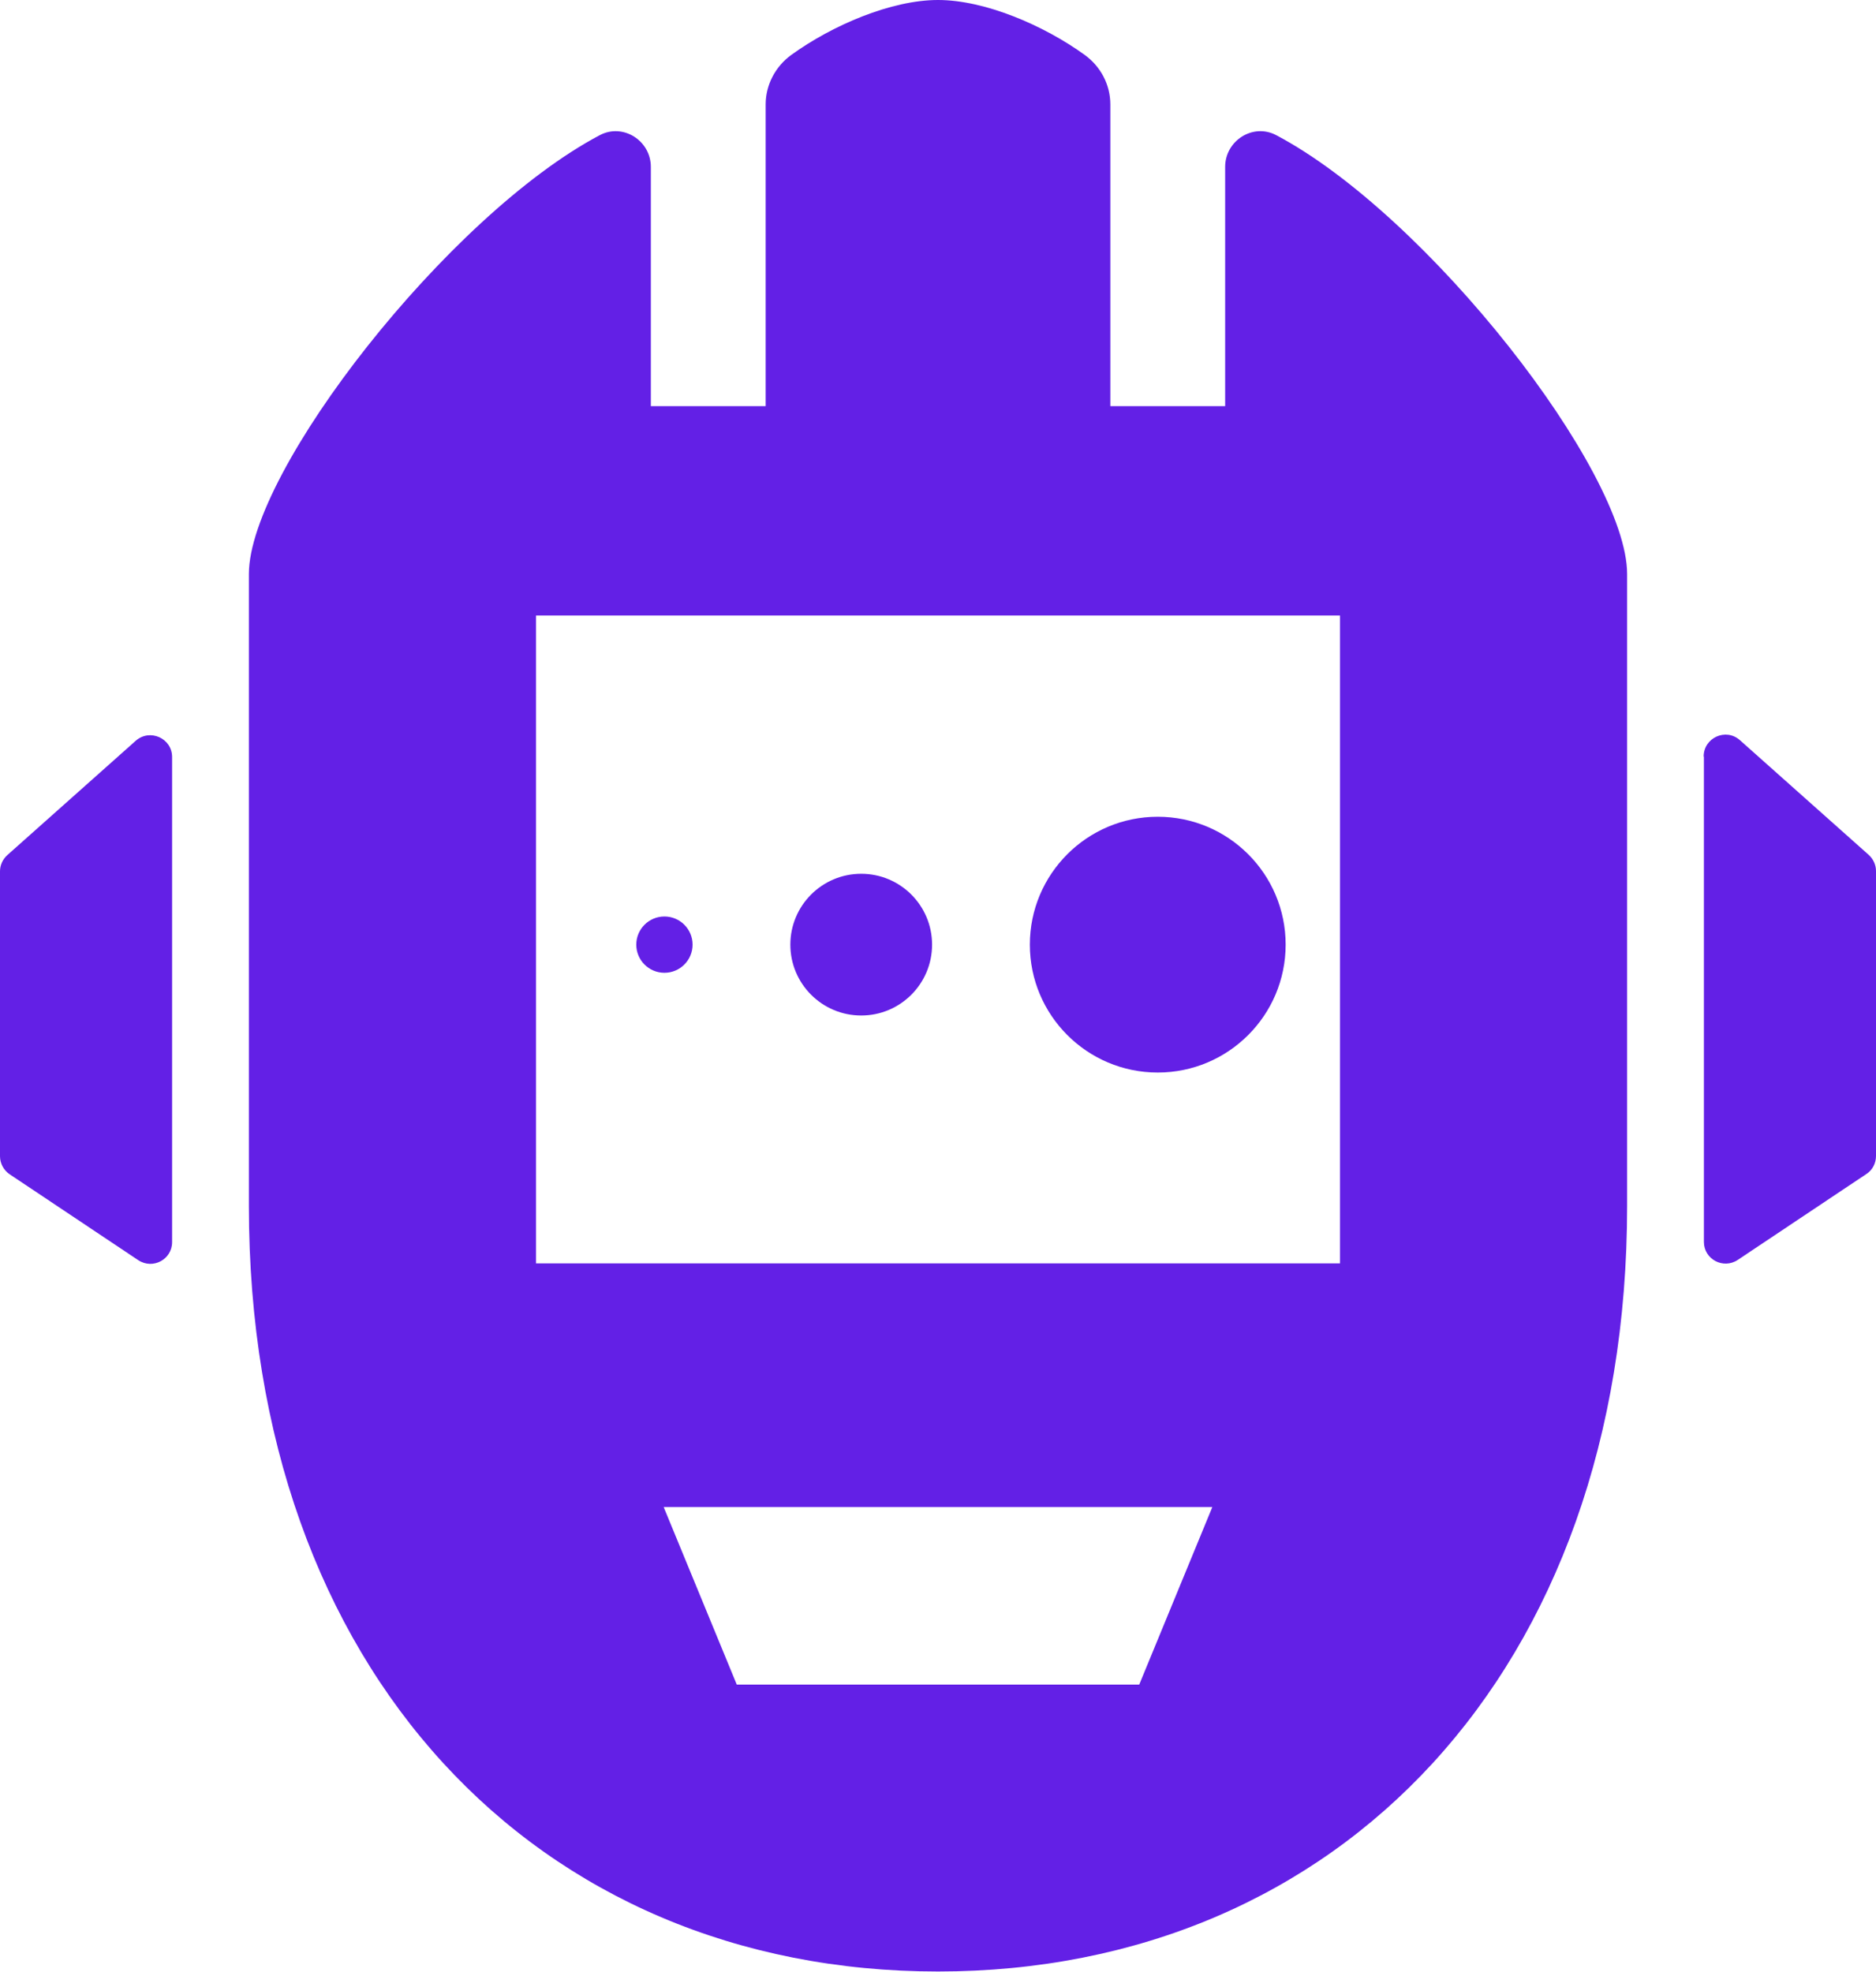 <?xml version="1.0" encoding="UTF-8"?>
<svg xmlns="http://www.w3.org/2000/svg" id="_レイヤー_2" data-name="レイヤー 2" viewBox="0 0 75.98 79.86">
  <defs>
    <style>
      .cls-1 {
        fill: #6320e6;
      }
    </style>
  </defs>
  <g id="baner01_rollover" data-name="baner01 rollover">
    <g>
      <g>
        <path class="cls-1" d="M69.01,30.65v19.65c0,.7.78,1.12,1.37.73l5.21-3.48c.25-.16.39-.44.39-.73v-11.54c0-.25-.11-.49-.3-.66l-5.21-4.64c-.57-.51-1.47-.1-1.47.66Z"></path>
        <path class="cls-1" d="M.39,47.56l5.21,3.48c.59.39,1.37-.03,1.37-.73v-19.65c0-.76-.9-1.16-1.47-.66L.3,34.63c-.19.17-.3.41-.3.66v11.54c0,.29.15.57.39.73Z"></path>
        <path class="cls-1" d="M49.62,6.76v9.69h-4.65V4.23c0-.8-.39-1.53-1.03-2-1.67-1.21-4.06-2.23-5.95-2.23s-4.28,1.02-5.95,2.23c-.64.47-1.03,1.21-1.03,2v12.22h-4.65V6.76c0-1.06-1.12-1.78-2.06-1.29-6.14,3.24-14.22,13.62-14.22,17.78v25.59c0,18.82,11.67,31.01,27.91,31.01s27.91-12.19,27.91-31.01v-25.59c0-4.16-8.08-14.54-14.22-17.78-.94-.49-2.06.23-2.06,1.29ZM46.14,68.23h-16.3l-2.96-7.19h22.22l-2.96,7.19ZM54.27,51.17H21.71v-26.24h32.56v26.24Z"></path>
      </g>
      <g>
        <path class="cls-1" d="M46.89,43.44c-2.86,0-5.18-2.32-5.18-5.18s2.32-5.18,5.18-5.18,5.18,2.32,5.18,5.18-2.32,5.18-5.18,5.18Z"></path>
        <circle class="cls-1" cx="34.88" cy="38.26" r="2.87"></circle>
        <circle class="cls-1" cx="26.91" cy="38.26" r="1.14"></circle>
      </g>
    </g>
  </g>
</svg>
